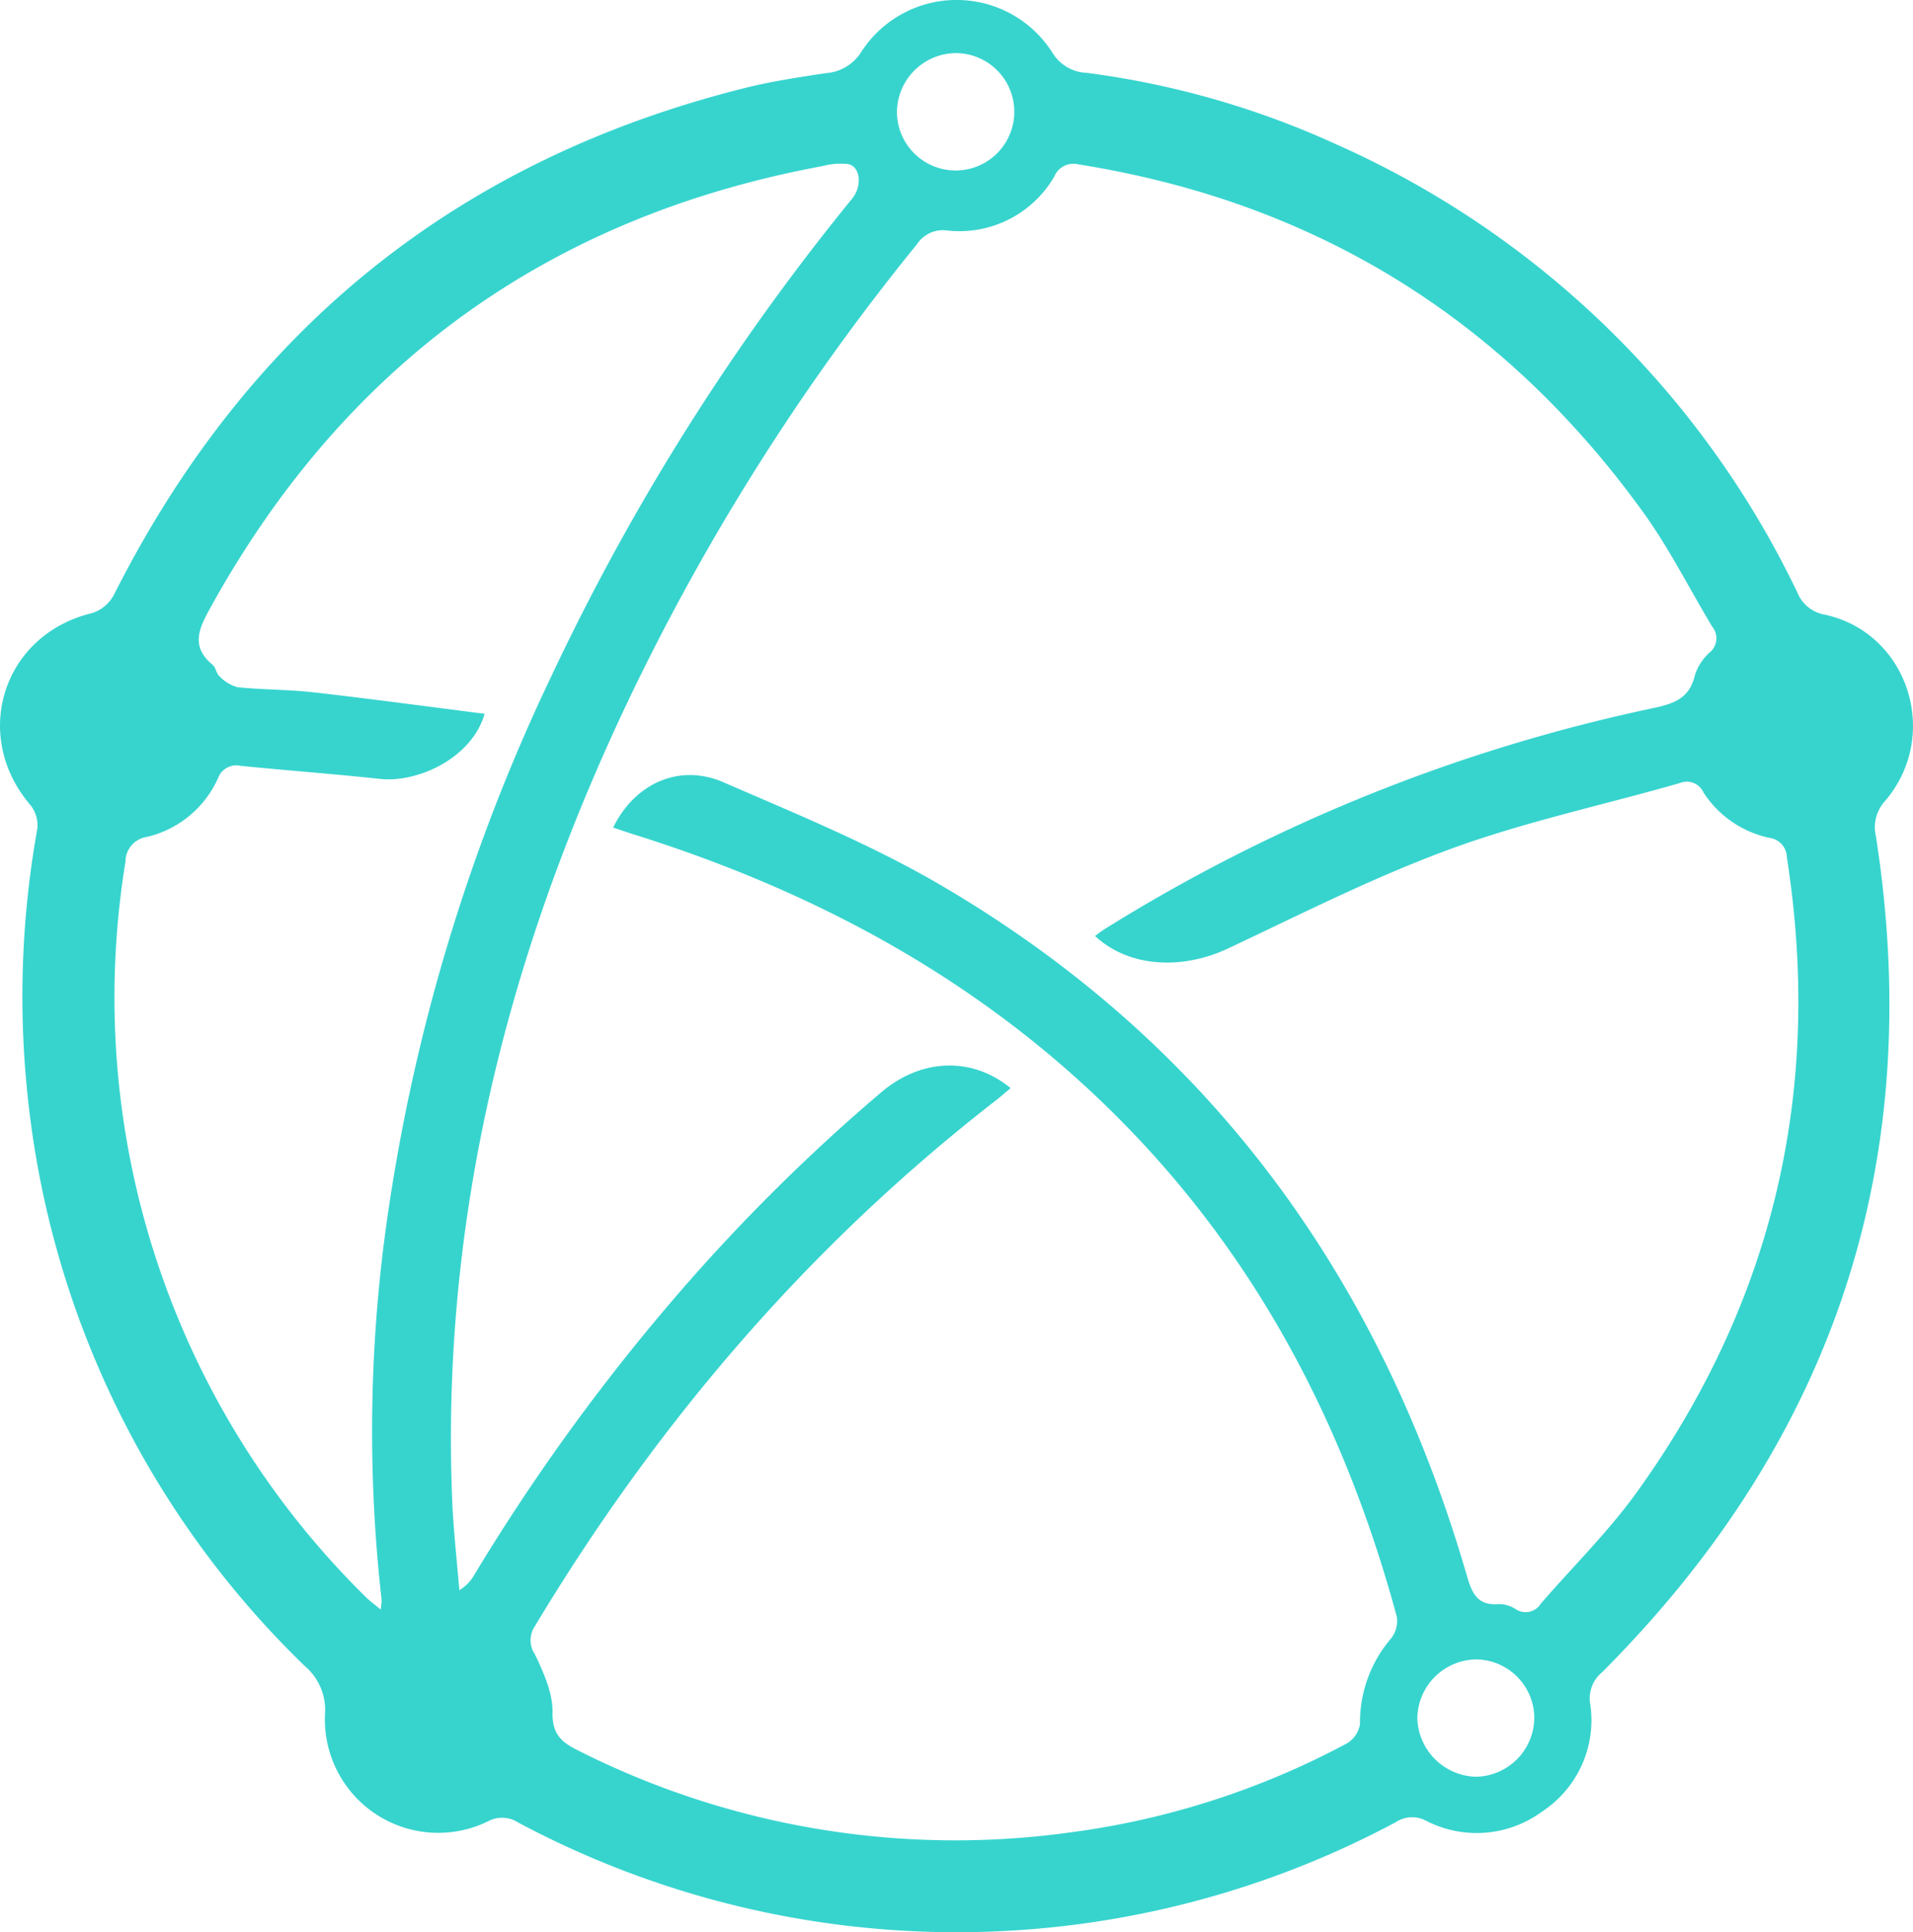 <svg xmlns="http://www.w3.org/2000/svg" width="198.078" height="200"><path data-name="Path 1487" d="M188.994 63.635a3.773 3.773 0 01-2.9-2.327 96.29 96.29 0 00-47.8-46.4 89.878 89.878 0 00-25.791-7.37 4.326 4.326 0 01-3.54-2.095 11.746 11.746 0 00-19.773-.086 4.727 4.727 0 01-3.691 2.217c-2.776.42-5.569.837-8.292 1.515-29.845 7.439-51.562 25.028-65.4 52.456a3.916 3.916 0 01-2.237 1.907C.318 65.645-3.054 76.104 3.17 83.359a3.358 3.358 0 01.694 2.425 98.3 98.3 0 00-.772 29.657 95.7 95.7 0 0028.469 57.012 5.953 5.953 0 012.091 4.977 11.737 11.737 0 0016.866 11.1 3.051 3.051 0 013.127.114 96.455 96.455 0 0090.875-.029 3.062 3.062 0 013.132-.155 11.435 11.435 0 0012.009-.939 11.3 11.3 0 004.993-11.154 3.48 3.48 0 011.225-3.267c24.048-24.072 33.617-52.908 28.351-86.583a4.014 4.014 0 01.967-3.618c5.8-6.795 2.387-17.378-6.203-19.264zm-90-58.138a6.075 6.075 0 11-6.12 6.157 6.15 6.15 0 016.118-6.157zM40.161 125.669a155.339 155.339 0 00-.649 39.918 6.637 6.637 0 01-.094 1.016c-.633-.527-1.1-.861-1.511-1.266a87.008 87.008 0 01-24.913-76.144 2.584 2.584 0 012.213-2.563 10.786 10.786 0 007.361-6.063 2.023 2.023 0 012.364-1.294c4.8.481 9.615.833 14.412 1.351 3.964.43 9.546-2.2 10.832-6.74-5.949-.756-11.844-1.556-17.756-2.226-2.592-.294-5.226-.257-7.822-.526a4 4 0 01-1.87-1.131c-.335-.282-.38-.91-.715-1.188-2.318-1.915-1.392-3.8-.22-5.921q20.926-37.859 63.443-45.715a7.043 7.043 0 012.58-.195c1.278.26 1.482 2.273.424 3.572a239.474 239.474 0 00-31.046 49.218 193.753 193.753 0 00-17.033 55.897zm112.645 58.241a6.24 6.24 0 01-6.051-6.06 6.171 6.171 0 016.2-6.083 6.092 6.092 0 015.912 6.131 6.156 6.156 0 01-6.063 6.012zm16.701-29.489c-2.96 4.119-6.635 7.721-9.966 11.571a1.846 1.846 0 01-2.613.56 3.224 3.224 0 00-1.715-.514c-2.408.208-2.858-1.335-3.409-3.213-8.978-30.723-26.6-54.955-54.408-71.212-7.133-4.172-14.882-7.336-22.484-10.639-4.552-1.98-9.178.094-11.424 4.687.755.253 1.478.5 2.208.73 19.916 6.255 37.672 16.107 52.122 31.417 13.322 14.118 21.765 30.915 26.807 49.52a2.918 2.918 0 01-.6 2.278 13.369 13.369 0 00-3.209 8.872 2.853 2.853 0 01-1.38 1.993 83.626 83.626 0 01-28.719 9.214 86.623 86.623 0 01-50.778-8.455c-1.747-.862-2.768-1.654-2.727-3.972.033-2.009-.923-4.132-1.825-6.019a2.591 2.591 0 01-.025-2.882c12.644-21.034 28.339-39.387 47.765-54.464.473-.367.918-.764 1.519-1.262-4.014-3.278-9.243-3.091-13.4.433a192.7 192.7 0 00-22.3 22.345 211.73 211.73 0 00-19.826 27.584 4.332 4.332 0 01-1.56 1.608c-.253-3.139-.62-6.275-.743-9.419-1.136-28.542 5.512-55.419 17.511-81.129A235.569 235.569 0 0194.945 25.28a3.206 3.206 0 013.165-1.417 11.363 11.363 0 0011.051-5.583 2.142 2.142 0 012.519-1.262c24.493 3.891 43.968 15.951 58.457 36 2.7 3.731 4.773 7.908 7.162 11.864a1.888 1.888 0 01-.29 2.666 5.368 5.368 0 00-1.515 2.34c-.56 2.441-2.238 2.972-4.414 3.429a175.92 175.92 0 00-56.739 22.876c-.33.2-.629.454-.956.69 3.454 3.226 8.934 3.564 13.764 1.295 7.631-3.589 15.188-7.431 23.088-10.318 7.7-2.813 15.8-4.536 23.709-6.809a1.892 1.892 0 012.446.991 10.837 10.837 0 006.794 4.679 2.065 2.065 0 011.829 2c3.746 24.005-1.321 45.971-15.508 65.7z" fill="#37d4ce"/></svg>